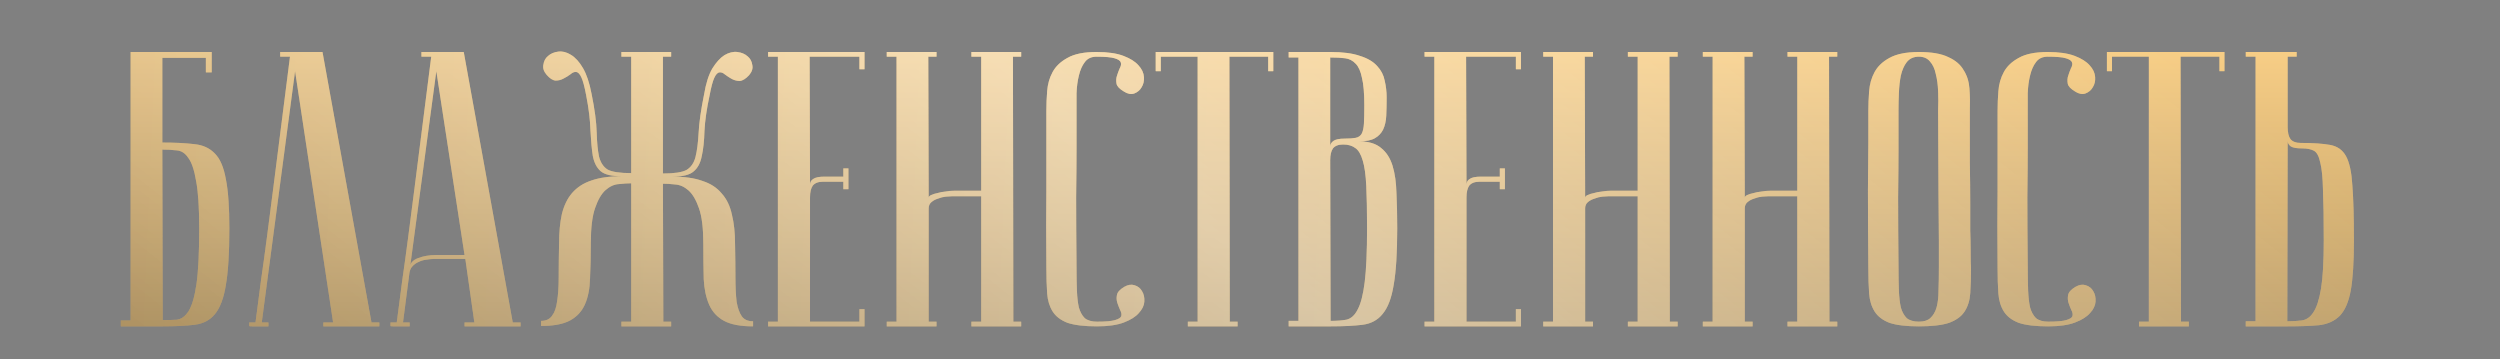 <?xml version="1.0" encoding="UTF-8"?> <svg xmlns="http://www.w3.org/2000/svg" width="383" height="55" viewBox="0 0 383 55" fill="none"><rect x="0" y="0" width="383" height="55" fill="#808080" stroke="none"/> <path d="M24.872 21.837C26.793 21.837 28.415 21.917 29.736 22.077C31.057 22.197 32.118 22.678 32.918 23.518C33.719 24.319 34.279 25.62 34.6 27.422C34.96 29.183 35.14 31.705 35.14 34.988C35.14 38.751 34.96 41.653 34.6 43.695C34.279 45.697 33.719 47.178 32.918 48.139C32.158 49.059 31.117 49.6 29.796 49.76C28.475 49.92 26.853 50 24.932 50H18.506V49.099H20.008V7.965H32.438V11.088H31.537V8.866H24.872V21.837ZM24.932 49.039C25.692 49.039 26.413 49.019 27.093 48.979C27.774 48.899 28.375 48.459 28.895 47.658C29.415 46.817 29.816 45.436 30.096 43.515C30.376 41.593 30.516 38.751 30.516 34.988C30.516 31.785 30.356 29.363 30.036 27.722C29.756 26.04 29.355 24.859 28.835 24.179C28.355 23.458 27.754 23.078 27.034 23.038C26.353 22.958 25.632 22.918 24.872 22.918L24.932 49.039ZM49.408 7.965L56.914 49.4H58.115V50H49.529V49.4H51.03L45.205 10.908L40.101 49.4H41.122V50C41.002 50 40.761 50 40.401 50C40.081 50 39.761 50 39.44 50C39.12 50 38.84 50 38.599 50C38.319 50 38.179 49.98 38.179 49.94V49.4H39.14C39.14 49.359 39.22 48.759 39.38 47.598C39.54 46.397 39.74 44.856 39.981 42.974C40.261 41.053 40.561 38.871 40.881 36.429C41.202 33.987 41.522 31.505 41.842 28.983C42.603 23.018 43.464 16.252 44.424 8.686H42.923V7.965H49.408ZM71.167 39.071L66.844 10.908L62.821 40.933C62.821 40.332 63.221 39.872 64.022 39.551C64.862 39.231 65.763 39.071 66.724 39.071H71.167ZM71.287 39.672H66.484C66.123 39.672 65.723 39.712 65.282 39.792C64.882 39.832 64.482 39.952 64.082 40.152C63.721 40.312 63.401 40.552 63.121 40.873C62.88 41.153 62.74 41.533 62.7 42.013L61.74 49.4H62.76V50C62.64 50 62.4 50 62.04 50C61.72 50 61.399 50 61.079 50C60.759 50 60.479 50 60.238 50C59.958 50 59.818 49.98 59.818 49.94V49.4H60.779C60.779 49.359 60.859 48.759 61.019 47.598C61.179 46.397 61.379 44.856 61.62 42.974C61.9 41.053 62.2 38.871 62.52 36.429C62.84 33.987 63.161 31.505 63.481 28.983C64.242 23.018 65.102 16.252 66.063 8.686H64.562V7.965H71.047L78.553 49.4H79.754V50H71.167V49.4H72.669L71.287 39.672ZM101.622 49.279H102.823V50H95.197V49.279H96.698V28.082C96.178 28.082 95.557 28.122 94.837 28.202C94.116 28.242 93.435 28.542 92.795 29.103C92.154 29.663 91.614 30.584 91.174 31.865C90.733 33.106 90.513 34.928 90.513 37.33C90.513 39.331 90.473 41.113 90.393 42.674C90.353 44.235 90.093 45.556 89.612 46.637C89.132 47.718 88.371 48.539 87.33 49.099C86.29 49.66 84.808 49.94 82.887 49.94V49.159C83.647 49.159 84.208 48.899 84.568 48.379C84.969 47.858 85.229 47.118 85.349 46.157C85.509 45.156 85.589 43.915 85.589 42.434C85.589 40.953 85.609 39.251 85.649 37.33C85.649 35.608 85.789 34.107 86.069 32.826C86.39 31.505 86.91 30.424 87.631 29.583C88.391 28.703 89.372 28.062 90.573 27.662C91.814 27.221 93.355 27.001 95.197 27.001C93.676 27.001 92.615 26.741 92.014 26.221C91.414 25.7 91.013 24.919 90.813 23.879C90.653 22.838 90.533 21.537 90.453 19.975C90.413 18.414 90.193 16.613 89.793 14.571C89.552 13.29 89.312 12.389 89.072 11.869C88.832 11.348 88.572 11.068 88.291 11.028C88.011 10.988 87.711 11.108 87.391 11.388C87.07 11.629 86.71 11.849 86.31 12.049C85.949 12.249 85.549 12.349 85.109 12.349C84.668 12.309 84.208 12.009 83.728 11.448C83.287 10.928 83.127 10.408 83.247 9.887C83.327 9.327 83.567 8.886 83.968 8.566C84.368 8.206 84.888 7.986 85.529 7.905C86.169 7.825 86.81 7.986 87.451 8.386C88.131 8.786 88.752 9.467 89.312 10.428C89.873 11.388 90.313 12.709 90.633 14.391C91.114 16.753 91.374 18.714 91.414 20.276C91.454 21.797 91.574 23.038 91.774 23.999C92.014 24.919 92.455 25.58 93.095 25.98C93.776 26.341 94.977 26.521 96.698 26.521V8.686H95.197V7.965H102.823V8.686H101.562V26.581C103.284 26.581 104.485 26.401 105.165 26.04C105.846 25.64 106.306 24.98 106.546 24.059C106.786 23.098 106.947 21.857 107.027 20.336C107.107 18.774 107.387 16.813 107.867 14.451C108.148 12.769 108.568 11.448 109.128 10.488C109.729 9.527 110.349 8.846 110.99 8.446C111.67 8.046 112.331 7.885 112.971 7.965C113.612 8.046 114.132 8.266 114.533 8.626C114.933 8.946 115.173 9.387 115.253 9.947C115.373 10.468 115.213 10.988 114.773 11.508C114.253 12.069 113.772 12.369 113.332 12.409C112.931 12.409 112.531 12.309 112.131 12.109C111.77 11.909 111.43 11.689 111.11 11.448C110.79 11.168 110.489 11.048 110.209 11.088C109.929 11.128 109.669 11.408 109.429 11.929C109.188 12.449 108.948 13.35 108.708 14.631C108.268 16.673 108.007 18.474 107.927 20.035C107.887 21.597 107.747 22.898 107.507 23.939C107.307 24.98 106.886 25.76 106.246 26.28C105.645 26.801 104.585 27.061 103.063 27.061C104.905 27.061 106.426 27.281 107.627 27.722C108.868 28.122 109.849 28.763 110.57 29.643C111.33 30.484 111.851 31.565 112.131 32.886C112.451 34.167 112.611 35.668 112.611 37.39C112.651 39.311 112.671 41.013 112.671 42.494C112.671 43.975 112.731 45.216 112.851 46.217C113.012 47.178 113.272 47.918 113.632 48.439C113.992 48.959 114.573 49.219 115.373 49.219V50C113.452 50 111.971 49.72 110.93 49.159C109.889 48.599 109.128 47.778 108.648 46.697C108.168 45.616 107.887 44.295 107.807 42.734C107.767 41.173 107.747 39.391 107.747 37.39C107.747 34.988 107.527 33.166 107.087 31.925C106.646 30.644 106.106 29.723 105.465 29.163C104.825 28.602 104.144 28.302 103.424 28.262C102.703 28.182 102.083 28.142 101.562 28.142L101.622 49.279ZM132.442 7.965V10.608H131.661V8.686H124.035L124.095 28.322C124.095 27.922 124.255 27.622 124.576 27.422C124.896 27.181 125.476 27.061 126.317 27.061H129.199V25.8H129.98V28.983H129.199V27.842H126.077C125.356 27.842 124.836 28.042 124.515 28.442C124.235 28.843 124.095 29.443 124.095 30.244V49.279H131.661V47.358H132.442V50H117.67V49.279H119.171V8.686H117.67V7.965H132.442ZM150.321 30.064H145.937C145.697 30.064 145.357 30.084 144.916 30.124C144.516 30.164 144.116 30.264 143.715 30.424C143.315 30.544 142.975 30.724 142.694 30.964C142.414 31.205 142.274 31.525 142.274 31.925V49.279H143.475V50H135.849V49.279H137.35V8.686H135.849V7.965H143.475V8.686H142.214L142.274 30.304C142.274 30.144 142.394 30.004 142.634 29.884C142.875 29.763 143.195 29.663 143.595 29.583C143.996 29.463 144.416 29.383 144.856 29.343C145.297 29.263 145.737 29.223 146.177 29.223H150.321V8.686H148.819V7.965H156.446V8.686H155.185L155.245 49.279H156.446V50H148.819V49.279H150.321V30.064ZM168.049 49.279C169.37 49.279 170.291 49.199 170.811 49.039C171.372 48.879 171.692 48.679 171.772 48.439C171.852 48.158 171.792 47.838 171.592 47.478C171.432 47.118 171.292 46.757 171.171 46.397C171.051 45.997 171.031 45.596 171.111 45.196C171.191 44.756 171.572 44.335 172.252 43.935C172.813 43.615 173.333 43.535 173.814 43.695C174.334 43.855 174.714 44.155 174.955 44.596C175.235 45.036 175.355 45.576 175.315 46.217C175.275 46.817 174.995 47.398 174.474 47.958C173.994 48.519 173.233 48.999 172.192 49.4C171.151 49.8 169.77 50 168.049 50C166.127 50 164.626 49.82 163.545 49.46C162.504 49.059 161.744 48.479 161.263 47.718C160.783 46.958 160.503 46.037 160.423 44.956C160.343 43.835 160.303 42.514 160.303 40.993C160.262 36.189 160.262 32.245 160.303 29.163C160.303 26.08 160.303 23.638 160.303 21.837V16.973C160.303 16.012 160.343 15.011 160.423 13.97C160.503 12.889 160.783 11.909 161.263 11.028C161.744 10.147 162.504 9.427 163.545 8.866C164.586 8.266 166.067 7.965 167.989 7.965C169.71 7.965 171.091 8.166 172.132 8.566C173.173 8.966 173.934 9.447 174.414 10.007C174.935 10.568 175.215 11.168 175.255 11.809C175.295 12.409 175.175 12.93 174.894 13.37C174.654 13.81 174.274 14.131 173.754 14.331C173.273 14.491 172.753 14.391 172.192 14.03C171.512 13.63 171.131 13.23 171.051 12.829C170.971 12.389 170.991 11.989 171.111 11.629C171.231 11.228 171.372 10.848 171.532 10.488C171.732 10.127 171.792 9.827 171.712 9.587C171.632 9.307 171.312 9.086 170.751 8.926C170.231 8.766 169.31 8.686 167.989 8.686C167.188 8.686 166.588 8.966 166.187 9.527C165.787 10.047 165.487 10.728 165.287 11.569C165.086 12.369 164.966 13.27 164.926 14.271C164.926 15.232 164.926 16.132 164.926 16.973V22.738C164.926 24.699 164.906 27.201 164.866 30.244C164.866 33.246 164.886 36.829 164.926 40.993C164.926 42.314 164.946 43.495 164.986 44.535C165.026 45.536 165.126 46.397 165.287 47.118C165.487 47.798 165.787 48.339 166.187 48.739C166.628 49.099 167.248 49.279 168.049 49.279ZM195.068 7.965V10.908H194.287V8.686H188.342L188.402 49.279H189.603V50H181.977V49.279H183.478V8.686H177.834V10.908H177.053V7.965H195.068ZM203.848 49.159C204.769 49.159 205.57 49.099 206.25 48.979C206.971 48.819 207.551 48.299 207.992 47.418C208.472 46.537 208.832 45.136 209.072 43.214C209.313 41.293 209.433 38.551 209.433 34.988C209.433 32.306 209.393 30.144 209.313 28.502C209.233 26.821 209.052 25.52 208.772 24.599C208.492 23.638 208.112 22.998 207.631 22.678C207.151 22.317 206.53 22.137 205.77 22.137C205.049 22.137 204.529 22.337 204.208 22.738C203.928 23.138 203.788 23.738 203.788 24.539L203.848 49.159ZM197.423 7.965H203.788C205.71 7.965 207.231 8.166 208.352 8.566C209.513 8.926 210.393 9.447 210.994 10.127C211.594 10.768 211.975 11.508 212.135 12.349C212.335 13.19 212.435 14.05 212.435 14.931C212.435 15.972 212.415 16.913 212.375 17.753C212.335 18.554 212.175 19.255 211.895 19.855C211.614 20.416 211.194 20.856 210.634 21.176C210.073 21.497 209.273 21.657 208.232 21.657C209.673 21.657 210.794 21.997 211.594 22.678C212.395 23.318 212.976 24.219 213.336 25.38C213.696 26.541 213.896 27.942 213.936 29.583C214.016 31.225 214.056 33.026 214.056 34.988C214.056 38.711 213.876 41.593 213.516 43.635C213.196 45.636 212.635 47.118 211.835 48.078C211.074 49.039 210.033 49.6 208.712 49.76C207.431 49.92 205.81 50 203.848 50H197.423V49.159H198.924V8.806H197.423V7.965ZM203.788 22.437C203.788 22.117 203.948 21.837 204.268 21.597C204.589 21.357 205.169 21.236 206.01 21.236C206.73 21.236 207.291 21.196 207.691 21.116C208.092 21.036 208.392 20.836 208.592 20.516C208.792 20.155 208.912 19.635 208.952 18.954C208.992 18.274 209.012 17.333 209.012 16.132C209.012 14.291 208.892 12.889 208.652 11.929C208.452 10.928 208.132 10.207 207.691 9.767C207.251 9.287 206.71 9.006 206.07 8.926C205.429 8.846 204.669 8.806 203.788 8.806V22.437ZM233.013 7.965V10.608H232.232V8.686H224.606L224.666 28.322C224.666 27.922 224.826 27.622 225.146 27.422C225.467 27.181 226.047 27.061 226.888 27.061H229.77V25.8H230.551V28.983H229.77V27.842H226.648C225.927 27.842 225.407 28.042 225.086 28.442C224.806 28.843 224.666 29.443 224.666 30.244V49.279H232.232V47.358H233.013V50H218.241V49.279H219.742V8.686H218.241V7.965H233.013ZM250.892 30.064H246.508C246.268 30.064 245.927 30.084 245.487 30.124C245.087 30.164 244.686 30.264 244.286 30.424C243.886 30.544 243.546 30.724 243.265 30.964C242.985 31.205 242.845 31.525 242.845 31.925V49.279H244.046V50H236.42V49.279H237.921V8.686H236.42V7.965H244.046V8.686H242.785L242.845 30.304C242.845 30.144 242.965 30.004 243.205 29.884C243.445 29.763 243.766 29.663 244.166 29.583C244.566 29.463 244.987 29.383 245.427 29.343C245.867 29.263 246.308 29.223 246.748 29.223H250.892V8.686H249.39V7.965H257.017V8.686H255.756L255.816 49.279H257.017V50H249.39V49.279H250.892V30.064ZM275.345 30.064H270.962C270.721 30.064 270.381 30.084 269.941 30.124C269.54 30.164 269.14 30.264 268.74 30.424C268.339 30.544 267.999 30.724 267.719 30.964C267.439 31.205 267.299 31.525 267.299 31.925V49.279H268.5V50H260.873V49.279H262.375V8.686H260.873V7.965H268.5V8.686H267.239L267.299 30.304C267.299 30.144 267.419 30.004 267.659 29.884C267.899 29.763 268.219 29.663 268.62 29.583C269.02 29.463 269.44 29.383 269.881 29.343C270.321 29.263 270.761 29.223 271.202 29.223H275.345V8.686H273.844V7.965H281.47V8.686H280.209L280.269 49.279H281.47V50H273.844V49.279H275.345V30.064ZM286.228 40.993C286.188 36.189 286.168 32.245 286.168 29.163C286.208 26.08 286.228 23.638 286.228 21.837V16.973C286.228 16.012 286.268 15.011 286.348 13.97C286.428 12.889 286.708 11.909 287.189 11.028C287.669 10.147 288.43 9.427 289.47 8.866C290.551 8.266 292.053 7.965 293.974 7.965C295.936 7.965 297.437 8.226 298.478 8.746C299.559 9.227 300.339 9.887 300.82 10.728C301.34 11.528 301.64 12.469 301.72 13.55C301.801 14.631 301.821 15.772 301.781 16.973C301.781 20.015 301.781 22.698 301.781 25.02C301.821 27.301 301.841 29.303 301.841 31.024C301.841 32.706 301.841 34.127 301.841 35.288C301.881 36.449 301.901 37.39 301.901 38.11C301.901 39.832 301.921 40.792 301.961 40.993C301.961 42.514 301.921 43.835 301.841 44.956C301.761 46.077 301.46 47.018 300.94 47.778C300.459 48.499 299.679 49.059 298.598 49.46C297.517 49.82 295.976 50 293.974 50C292.053 50 290.551 49.82 289.47 49.46C288.43 49.059 287.669 48.479 287.189 47.718C286.708 46.958 286.428 46.037 286.348 44.956C286.268 43.835 286.228 42.514 286.228 40.993ZM290.852 40.993C290.852 42.314 290.872 43.495 290.912 44.535C290.952 45.536 291.052 46.397 291.212 47.118C291.412 47.798 291.712 48.339 292.113 48.739C292.553 49.099 293.173 49.279 293.974 49.279C294.735 49.279 295.315 49.099 295.716 48.739C296.156 48.339 296.476 47.798 296.676 47.118C296.877 46.397 296.977 45.536 296.977 44.535C297.017 43.495 297.037 42.314 297.037 40.993V36.909C297.037 35.228 297.017 32.826 296.977 29.703C296.977 26.541 296.957 22.297 296.917 16.973C296.957 15.932 296.957 14.931 296.917 13.97C296.877 12.97 296.756 12.089 296.556 11.328C296.396 10.528 296.096 9.887 295.656 9.407C295.255 8.926 294.695 8.686 293.974 8.686C293.173 8.686 292.553 8.966 292.113 9.527C291.712 10.047 291.412 10.728 291.212 11.569C291.052 12.369 290.952 13.27 290.912 14.271C290.872 15.232 290.852 16.132 290.852 16.973V22.738C290.852 24.699 290.832 27.201 290.792 30.244C290.792 33.246 290.812 36.829 290.852 40.993ZM313.774 49.279C315.095 49.279 316.016 49.199 316.536 49.039C317.097 48.879 317.417 48.679 317.497 48.439C317.577 48.158 317.517 47.838 317.317 47.478C317.157 47.118 317.017 46.757 316.897 46.397C316.776 45.997 316.756 45.596 316.836 45.196C316.917 44.756 317.297 44.335 317.977 43.935C318.538 43.615 319.058 43.535 319.539 43.695C320.059 43.855 320.439 44.155 320.68 44.596C320.96 45.036 321.08 45.576 321.04 46.217C321 46.817 320.72 47.398 320.199 47.958C319.719 48.519 318.958 48.999 317.917 49.4C316.876 49.8 315.495 50 313.774 50C311.852 50 310.351 49.82 309.27 49.46C308.229 49.059 307.469 48.479 306.988 47.718C306.508 46.958 306.228 46.037 306.148 44.956C306.068 43.835 306.028 42.514 306.028 40.993C305.988 36.189 305.988 32.245 306.028 29.163C306.028 26.08 306.028 23.638 306.028 21.837V16.973C306.028 16.012 306.068 15.011 306.148 13.97C306.228 12.889 306.508 11.909 306.988 11.028C307.469 10.147 308.229 9.427 309.27 8.866C310.311 8.266 311.792 7.965 313.714 7.965C315.435 7.965 316.816 8.166 317.857 8.566C318.898 8.966 319.659 9.447 320.139 10.007C320.66 10.568 320.94 11.168 320.98 11.809C321.02 12.409 320.9 12.93 320.62 13.37C320.379 13.81 319.999 14.131 319.479 14.331C318.998 14.491 318.478 14.391 317.917 14.03C317.237 13.63 316.856 13.23 316.776 12.829C316.696 12.389 316.716 11.989 316.836 11.629C316.957 11.228 317.097 10.848 317.257 10.488C317.457 10.127 317.517 9.827 317.437 9.587C317.357 9.307 317.037 9.086 316.476 8.926C315.956 8.766 315.035 8.686 313.714 8.686C312.913 8.686 312.313 8.966 311.912 9.527C311.512 10.047 311.212 10.728 311.012 11.569C310.812 12.369 310.691 13.27 310.651 14.271C310.651 15.232 310.651 16.132 310.651 16.973V22.738C310.651 24.699 310.631 27.201 310.591 30.244C310.591 33.246 310.611 36.829 310.651 40.993C310.651 42.314 310.671 43.495 310.711 44.535C310.751 45.536 310.852 46.397 311.012 47.118C311.212 47.798 311.512 48.339 311.912 48.739C312.353 49.099 312.973 49.279 313.774 49.279ZM340.793 7.965V10.908H340.012V8.686H334.067L334.127 49.279H335.328V50H327.702V49.279H329.203V8.686H323.559V10.908H322.778V7.965H340.793ZM350.414 49.219C351.174 49.219 351.895 49.179 352.576 49.099C353.296 49.019 353.897 48.619 354.377 47.898C354.898 47.138 355.298 45.917 355.578 44.235C355.858 42.554 355.998 40.092 355.998 36.849C355.998 33.566 355.958 30.984 355.878 29.103C355.838 27.221 355.698 25.82 355.458 24.899C355.258 23.939 354.938 23.338 354.497 23.098C354.057 22.858 353.456 22.738 352.696 22.738C351.855 22.738 351.275 22.637 350.954 22.437C350.634 22.197 350.474 21.917 350.474 21.597L350.414 49.219ZM344.049 50V49.219H345.55V8.686H344.049V7.965H351.855V8.686H350.474V19.495C350.474 20.296 350.614 20.896 350.894 21.296C351.215 21.697 351.735 21.897 352.456 21.897C354.377 21.897 355.878 21.997 356.959 22.197C358.08 22.397 358.901 22.978 359.421 23.939C359.942 24.899 360.262 26.381 360.382 28.382C360.542 30.384 360.622 33.206 360.622 36.849C360.622 40.132 360.462 42.674 360.142 44.475C359.822 46.237 359.261 47.538 358.46 48.379C357.66 49.179 356.599 49.66 355.278 49.82C353.957 49.94 352.335 50 350.414 50H344.049Z" fill="url(#paint0_linear_2702_20)"></path> <path d="M24.872 21.837C26.793 21.837 28.415 21.917 29.736 22.077C31.057 22.197 32.118 22.678 32.918 23.518C33.719 24.319 34.279 25.62 34.6 27.422C34.96 29.183 35.14 31.705 35.14 34.988C35.14 38.751 34.96 41.653 34.6 43.695C34.279 45.697 33.719 47.178 32.918 48.139C32.158 49.059 31.117 49.6 29.796 49.76C28.475 49.92 26.853 50 24.932 50H18.506V49.099H20.008V7.965H32.438V11.088H31.537V8.866H24.872V21.837ZM24.932 49.039C25.692 49.039 26.413 49.019 27.093 48.979C27.774 48.899 28.375 48.459 28.895 47.658C29.415 46.817 29.816 45.436 30.096 43.515C30.376 41.593 30.516 38.751 30.516 34.988C30.516 31.785 30.356 29.363 30.036 27.722C29.756 26.04 29.355 24.859 28.835 24.179C28.355 23.458 27.754 23.078 27.034 23.038C26.353 22.958 25.632 22.918 24.872 22.918L24.932 49.039ZM49.408 7.965L56.914 49.4H58.115V50H49.529V49.4H51.03L45.205 10.908L40.101 49.4H41.122V50C41.002 50 40.761 50 40.401 50C40.081 50 39.761 50 39.44 50C39.12 50 38.84 50 38.599 50C38.319 50 38.179 49.98 38.179 49.94V49.4H39.14C39.14 49.359 39.22 48.759 39.38 47.598C39.54 46.397 39.74 44.856 39.981 42.974C40.261 41.053 40.561 38.871 40.881 36.429C41.202 33.987 41.522 31.505 41.842 28.983C42.603 23.018 43.464 16.252 44.424 8.686H42.923V7.965H49.408ZM71.167 39.071L66.844 10.908L62.821 40.933C62.821 40.332 63.221 39.872 64.022 39.551C64.862 39.231 65.763 39.071 66.724 39.071H71.167ZM71.287 39.672H66.484C66.123 39.672 65.723 39.712 65.282 39.792C64.882 39.832 64.482 39.952 64.082 40.152C63.721 40.312 63.401 40.552 63.121 40.873C62.88 41.153 62.74 41.533 62.7 42.013L61.74 49.4H62.76V50C62.64 50 62.4 50 62.04 50C61.72 50 61.399 50 61.079 50C60.759 50 60.479 50 60.238 50C59.958 50 59.818 49.98 59.818 49.94V49.4H60.779C60.779 49.359 60.859 48.759 61.019 47.598C61.179 46.397 61.379 44.856 61.62 42.974C61.9 41.053 62.2 38.871 62.52 36.429C62.84 33.987 63.161 31.505 63.481 28.983C64.242 23.018 65.102 16.252 66.063 8.686H64.562V7.965H71.047L78.553 49.4H79.754V50H71.167V49.4H72.669L71.287 39.672ZM101.622 49.279H102.823V50H95.197V49.279H96.698V28.082C96.178 28.082 95.557 28.122 94.837 28.202C94.116 28.242 93.435 28.542 92.795 29.103C92.154 29.663 91.614 30.584 91.174 31.865C90.733 33.106 90.513 34.928 90.513 37.33C90.513 39.331 90.473 41.113 90.393 42.674C90.353 44.235 90.093 45.556 89.612 46.637C89.132 47.718 88.371 48.539 87.33 49.099C86.29 49.66 84.808 49.94 82.887 49.94V49.159C83.647 49.159 84.208 48.899 84.568 48.379C84.969 47.858 85.229 47.118 85.349 46.157C85.509 45.156 85.589 43.915 85.589 42.434C85.589 40.953 85.609 39.251 85.649 37.33C85.649 35.608 85.789 34.107 86.069 32.826C86.39 31.505 86.91 30.424 87.631 29.583C88.391 28.703 89.372 28.062 90.573 27.662C91.814 27.221 93.355 27.001 95.197 27.001C93.676 27.001 92.615 26.741 92.014 26.221C91.414 25.7 91.013 24.919 90.813 23.879C90.653 22.838 90.533 21.537 90.453 19.975C90.413 18.414 90.193 16.613 89.793 14.571C89.552 13.29 89.312 12.389 89.072 11.869C88.832 11.348 88.572 11.068 88.291 11.028C88.011 10.988 87.711 11.108 87.391 11.388C87.07 11.629 86.71 11.849 86.31 12.049C85.949 12.249 85.549 12.349 85.109 12.349C84.668 12.309 84.208 12.009 83.728 11.448C83.287 10.928 83.127 10.408 83.247 9.887C83.327 9.327 83.567 8.886 83.968 8.566C84.368 8.206 84.888 7.986 85.529 7.905C86.169 7.825 86.81 7.986 87.451 8.386C88.131 8.786 88.752 9.467 89.312 10.428C89.873 11.388 90.313 12.709 90.633 14.391C91.114 16.753 91.374 18.714 91.414 20.276C91.454 21.797 91.574 23.038 91.774 23.999C92.014 24.919 92.455 25.58 93.095 25.98C93.776 26.341 94.977 26.521 96.698 26.521V8.686H95.197V7.965H102.823V8.686H101.562V26.581C103.284 26.581 104.485 26.401 105.165 26.04C105.846 25.64 106.306 24.98 106.546 24.059C106.786 23.098 106.947 21.857 107.027 20.336C107.107 18.774 107.387 16.813 107.867 14.451C108.148 12.769 108.568 11.448 109.128 10.488C109.729 9.527 110.349 8.846 110.99 8.446C111.67 8.046 112.331 7.885 112.971 7.965C113.612 8.046 114.132 8.266 114.533 8.626C114.933 8.946 115.173 9.387 115.253 9.947C115.373 10.468 115.213 10.988 114.773 11.508C114.253 12.069 113.772 12.369 113.332 12.409C112.931 12.409 112.531 12.309 112.131 12.109C111.77 11.909 111.43 11.689 111.11 11.448C110.79 11.168 110.489 11.048 110.209 11.088C109.929 11.128 109.669 11.408 109.429 11.929C109.188 12.449 108.948 13.35 108.708 14.631C108.268 16.673 108.007 18.474 107.927 20.035C107.887 21.597 107.747 22.898 107.507 23.939C107.307 24.98 106.886 25.76 106.246 26.28C105.645 26.801 104.585 27.061 103.063 27.061C104.905 27.061 106.426 27.281 107.627 27.722C108.868 28.122 109.849 28.763 110.57 29.643C111.33 30.484 111.851 31.565 112.131 32.886C112.451 34.167 112.611 35.668 112.611 37.39C112.651 39.311 112.671 41.013 112.671 42.494C112.671 43.975 112.731 45.216 112.851 46.217C113.012 47.178 113.272 47.918 113.632 48.439C113.992 48.959 114.573 49.219 115.373 49.219V50C113.452 50 111.971 49.72 110.93 49.159C109.889 48.599 109.128 47.778 108.648 46.697C108.168 45.616 107.887 44.295 107.807 42.734C107.767 41.173 107.747 39.391 107.747 37.39C107.747 34.988 107.527 33.166 107.087 31.925C106.646 30.644 106.106 29.723 105.465 29.163C104.825 28.602 104.144 28.302 103.424 28.262C102.703 28.182 102.083 28.142 101.562 28.142L101.622 49.279ZM132.442 7.965V10.608H131.661V8.686H124.035L124.095 28.322C124.095 27.922 124.255 27.622 124.576 27.422C124.896 27.181 125.476 27.061 126.317 27.061H129.199V25.8H129.98V28.983H129.199V27.842H126.077C125.356 27.842 124.836 28.042 124.515 28.442C124.235 28.843 124.095 29.443 124.095 30.244V49.279H131.661V47.358H132.442V50H117.67V49.279H119.171V8.686H117.67V7.965H132.442ZM150.321 30.064H145.937C145.697 30.064 145.357 30.084 144.916 30.124C144.516 30.164 144.116 30.264 143.715 30.424C143.315 30.544 142.975 30.724 142.694 30.964C142.414 31.205 142.274 31.525 142.274 31.925V49.279H143.475V50H135.849V49.279H137.35V8.686H135.849V7.965H143.475V8.686H142.214L142.274 30.304C142.274 30.144 142.394 30.004 142.634 29.884C142.875 29.763 143.195 29.663 143.595 29.583C143.996 29.463 144.416 29.383 144.856 29.343C145.297 29.263 145.737 29.223 146.177 29.223H150.321V8.686H148.819V7.965H156.446V8.686H155.185L155.245 49.279H156.446V50H148.819V49.279H150.321V30.064ZM168.049 49.279C169.37 49.279 170.291 49.199 170.811 49.039C171.372 48.879 171.692 48.679 171.772 48.439C171.852 48.158 171.792 47.838 171.592 47.478C171.432 47.118 171.292 46.757 171.171 46.397C171.051 45.997 171.031 45.596 171.111 45.196C171.191 44.756 171.572 44.335 172.252 43.935C172.813 43.615 173.333 43.535 173.814 43.695C174.334 43.855 174.714 44.155 174.955 44.596C175.235 45.036 175.355 45.576 175.315 46.217C175.275 46.817 174.995 47.398 174.474 47.958C173.994 48.519 173.233 48.999 172.192 49.4C171.151 49.8 169.77 50 168.049 50C166.127 50 164.626 49.82 163.545 49.46C162.504 49.059 161.744 48.479 161.263 47.718C160.783 46.958 160.503 46.037 160.423 44.956C160.343 43.835 160.303 42.514 160.303 40.993C160.262 36.189 160.262 32.245 160.303 29.163C160.303 26.08 160.303 23.638 160.303 21.837V16.973C160.303 16.012 160.343 15.011 160.423 13.97C160.503 12.889 160.783 11.909 161.263 11.028C161.744 10.147 162.504 9.427 163.545 8.866C164.586 8.266 166.067 7.965 167.989 7.965C169.71 7.965 171.091 8.166 172.132 8.566C173.173 8.966 173.934 9.447 174.414 10.007C174.935 10.568 175.215 11.168 175.255 11.809C175.295 12.409 175.175 12.93 174.894 13.37C174.654 13.81 174.274 14.131 173.754 14.331C173.273 14.491 172.753 14.391 172.192 14.03C171.512 13.63 171.131 13.23 171.051 12.829C170.971 12.389 170.991 11.989 171.111 11.629C171.231 11.228 171.372 10.848 171.532 10.488C171.732 10.127 171.792 9.827 171.712 9.587C171.632 9.307 171.312 9.086 170.751 8.926C170.231 8.766 169.31 8.686 167.989 8.686C167.188 8.686 166.588 8.966 166.187 9.527C165.787 10.047 165.487 10.728 165.287 11.569C165.086 12.369 164.966 13.27 164.926 14.271C164.926 15.232 164.926 16.132 164.926 16.973V22.738C164.926 24.699 164.906 27.201 164.866 30.244C164.866 33.246 164.886 36.829 164.926 40.993C164.926 42.314 164.946 43.495 164.986 44.535C165.026 45.536 165.126 46.397 165.287 47.118C165.487 47.798 165.787 48.339 166.187 48.739C166.628 49.099 167.248 49.279 168.049 49.279ZM195.068 7.965V10.908H194.287V8.686H188.342L188.402 49.279H189.603V50H181.977V49.279H183.478V8.686H177.834V10.908H177.053V7.965H195.068ZM203.848 49.159C204.769 49.159 205.57 49.099 206.25 48.979C206.971 48.819 207.551 48.299 207.992 47.418C208.472 46.537 208.832 45.136 209.072 43.214C209.313 41.293 209.433 38.551 209.433 34.988C209.433 32.306 209.393 30.144 209.313 28.502C209.233 26.821 209.052 25.52 208.772 24.599C208.492 23.638 208.112 22.998 207.631 22.678C207.151 22.317 206.53 22.137 205.77 22.137C205.049 22.137 204.529 22.337 204.208 22.738C203.928 23.138 203.788 23.738 203.788 24.539L203.848 49.159ZM197.423 7.965H203.788C205.71 7.965 207.231 8.166 208.352 8.566C209.513 8.926 210.393 9.447 210.994 10.127C211.594 10.768 211.975 11.508 212.135 12.349C212.335 13.19 212.435 14.05 212.435 14.931C212.435 15.972 212.415 16.913 212.375 17.753C212.335 18.554 212.175 19.255 211.895 19.855C211.614 20.416 211.194 20.856 210.634 21.176C210.073 21.497 209.273 21.657 208.232 21.657C209.673 21.657 210.794 21.997 211.594 22.678C212.395 23.318 212.976 24.219 213.336 25.38C213.696 26.541 213.896 27.942 213.936 29.583C214.016 31.225 214.056 33.026 214.056 34.988C214.056 38.711 213.876 41.593 213.516 43.635C213.196 45.636 212.635 47.118 211.835 48.078C211.074 49.039 210.033 49.6 208.712 49.76C207.431 49.92 205.81 50 203.848 50H197.423V49.159H198.924V8.806H197.423V7.965ZM203.788 22.437C203.788 22.117 203.948 21.837 204.268 21.597C204.589 21.357 205.169 21.236 206.01 21.236C206.73 21.236 207.291 21.196 207.691 21.116C208.092 21.036 208.392 20.836 208.592 20.516C208.792 20.155 208.912 19.635 208.952 18.954C208.992 18.274 209.012 17.333 209.012 16.132C209.012 14.291 208.892 12.889 208.652 11.929C208.452 10.928 208.132 10.207 207.691 9.767C207.251 9.287 206.71 9.006 206.07 8.926C205.429 8.846 204.669 8.806 203.788 8.806V22.437ZM233.013 7.965V10.608H232.232V8.686H224.606L224.666 28.322C224.666 27.922 224.826 27.622 225.146 27.422C225.467 27.181 226.047 27.061 226.888 27.061H229.77V25.8H230.551V28.983H229.77V27.842H226.648C225.927 27.842 225.407 28.042 225.086 28.442C224.806 28.843 224.666 29.443 224.666 30.244V49.279H232.232V47.358H233.013V50H218.241V49.279H219.742V8.686H218.241V7.965H233.013ZM250.892 30.064H246.508C246.268 30.064 245.927 30.084 245.487 30.124C245.087 30.164 244.686 30.264 244.286 30.424C243.886 30.544 243.546 30.724 243.265 30.964C242.985 31.205 242.845 31.525 242.845 31.925V49.279H244.046V50H236.42V49.279H237.921V8.686H236.42V7.965H244.046V8.686H242.785L242.845 30.304C242.845 30.144 242.965 30.004 243.205 29.884C243.445 29.763 243.766 29.663 244.166 29.583C244.566 29.463 244.987 29.383 245.427 29.343C245.867 29.263 246.308 29.223 246.748 29.223H250.892V8.686H249.39V7.965H257.017V8.686H255.756L255.816 49.279H257.017V50H249.39V49.279H250.892V30.064ZM275.345 30.064H270.962C270.721 30.064 270.381 30.084 269.941 30.124C269.54 30.164 269.14 30.264 268.74 30.424C268.339 30.544 267.999 30.724 267.719 30.964C267.439 31.205 267.299 31.525 267.299 31.925V49.279H268.5V50H260.873V49.279H262.375V8.686H260.873V7.965H268.5V8.686H267.239L267.299 30.304C267.299 30.144 267.419 30.004 267.659 29.884C267.899 29.763 268.219 29.663 268.62 29.583C269.02 29.463 269.44 29.383 269.881 29.343C270.321 29.263 270.761 29.223 271.202 29.223H275.345V8.686H273.844V7.965H281.47V8.686H280.209L280.269 49.279H281.47V50H273.844V49.279H275.345V30.064ZM286.228 40.993C286.188 36.189 286.168 32.245 286.168 29.163C286.208 26.08 286.228 23.638 286.228 21.837V16.973C286.228 16.012 286.268 15.011 286.348 13.97C286.428 12.889 286.708 11.909 287.189 11.028C287.669 10.147 288.43 9.427 289.47 8.866C290.551 8.266 292.053 7.965 293.974 7.965C295.936 7.965 297.437 8.226 298.478 8.746C299.559 9.227 300.339 9.887 300.82 10.728C301.34 11.528 301.64 12.469 301.72 13.55C301.801 14.631 301.821 15.772 301.781 16.973C301.781 20.015 301.781 22.698 301.781 25.02C301.821 27.301 301.841 29.303 301.841 31.024C301.841 32.706 301.841 34.127 301.841 35.288C301.881 36.449 301.901 37.39 301.901 38.11C301.901 39.832 301.921 40.792 301.961 40.993C301.961 42.514 301.921 43.835 301.841 44.956C301.761 46.077 301.46 47.018 300.94 47.778C300.459 48.499 299.679 49.059 298.598 49.46C297.517 49.82 295.976 50 293.974 50C292.053 50 290.551 49.82 289.47 49.46C288.43 49.059 287.669 48.479 287.189 47.718C286.708 46.958 286.428 46.037 286.348 44.956C286.268 43.835 286.228 42.514 286.228 40.993ZM290.852 40.993C290.852 42.314 290.872 43.495 290.912 44.535C290.952 45.536 291.052 46.397 291.212 47.118C291.412 47.798 291.712 48.339 292.113 48.739C292.553 49.099 293.173 49.279 293.974 49.279C294.735 49.279 295.315 49.099 295.716 48.739C296.156 48.339 296.476 47.798 296.676 47.118C296.877 46.397 296.977 45.536 296.977 44.535C297.017 43.495 297.037 42.314 297.037 40.993V36.909C297.037 35.228 297.017 32.826 296.977 29.703C296.977 26.541 296.957 22.297 296.917 16.973C296.957 15.932 296.957 14.931 296.917 13.97C296.877 12.97 296.756 12.089 296.556 11.328C296.396 10.528 296.096 9.887 295.656 9.407C295.255 8.926 294.695 8.686 293.974 8.686C293.173 8.686 292.553 8.966 292.113 9.527C291.712 10.047 291.412 10.728 291.212 11.569C291.052 12.369 290.952 13.27 290.912 14.271C290.872 15.232 290.852 16.132 290.852 16.973V22.738C290.852 24.699 290.832 27.201 290.792 30.244C290.792 33.246 290.812 36.829 290.852 40.993ZM313.774 49.279C315.095 49.279 316.016 49.199 316.536 49.039C317.097 48.879 317.417 48.679 317.497 48.439C317.577 48.158 317.517 47.838 317.317 47.478C317.157 47.118 317.017 46.757 316.897 46.397C316.776 45.997 316.756 45.596 316.836 45.196C316.917 44.756 317.297 44.335 317.977 43.935C318.538 43.615 319.058 43.535 319.539 43.695C320.059 43.855 320.439 44.155 320.68 44.596C320.96 45.036 321.08 45.576 321.04 46.217C321 46.817 320.72 47.398 320.199 47.958C319.719 48.519 318.958 48.999 317.917 49.4C316.876 49.8 315.495 50 313.774 50C311.852 50 310.351 49.82 309.27 49.46C308.229 49.059 307.469 48.479 306.988 47.718C306.508 46.958 306.228 46.037 306.148 44.956C306.068 43.835 306.028 42.514 306.028 40.993C305.988 36.189 305.988 32.245 306.028 29.163C306.028 26.08 306.028 23.638 306.028 21.837V16.973C306.028 16.012 306.068 15.011 306.148 13.97C306.228 12.889 306.508 11.909 306.988 11.028C307.469 10.147 308.229 9.427 309.27 8.866C310.311 8.266 311.792 7.965 313.714 7.965C315.435 7.965 316.816 8.166 317.857 8.566C318.898 8.966 319.659 9.447 320.139 10.007C320.66 10.568 320.94 11.168 320.98 11.809C321.02 12.409 320.9 12.93 320.62 13.37C320.379 13.81 319.999 14.131 319.479 14.331C318.998 14.491 318.478 14.391 317.917 14.03C317.237 13.63 316.856 13.23 316.776 12.829C316.696 12.389 316.716 11.989 316.836 11.629C316.957 11.228 317.097 10.848 317.257 10.488C317.457 10.127 317.517 9.827 317.437 9.587C317.357 9.307 317.037 9.086 316.476 8.926C315.956 8.766 315.035 8.686 313.714 8.686C312.913 8.686 312.313 8.966 311.912 9.527C311.512 10.047 311.212 10.728 311.012 11.569C310.812 12.369 310.691 13.27 310.651 14.271C310.651 15.232 310.651 16.132 310.651 16.973V22.738C310.651 24.699 310.631 27.201 310.591 30.244C310.591 33.246 310.611 36.829 310.651 40.993C310.651 42.314 310.671 43.495 310.711 44.535C310.751 45.536 310.852 46.397 311.012 47.118C311.212 47.798 311.512 48.339 311.912 48.739C312.353 49.099 312.973 49.279 313.774 49.279ZM340.793 7.965V10.908H340.012V8.686H334.067L334.127 49.279H335.328V50H327.702V49.279H329.203V8.686H323.559V10.908H322.778V7.965H340.793ZM350.414 49.219C351.174 49.219 351.895 49.179 352.576 49.099C353.296 49.019 353.897 48.619 354.377 47.898C354.898 47.138 355.298 45.917 355.578 44.235C355.858 42.554 355.998 40.092 355.998 36.849C355.998 33.566 355.958 30.984 355.878 29.103C355.838 27.221 355.698 25.82 355.458 24.899C355.258 23.939 354.938 23.338 354.497 23.098C354.057 22.858 353.456 22.738 352.696 22.738C351.855 22.738 351.275 22.637 350.954 22.437C350.634 22.197 350.474 21.917 350.474 21.597L350.414 49.219ZM344.049 50V49.219H345.55V8.686H344.049V7.965H351.855V8.686H350.474V19.495C350.474 20.296 350.614 20.896 350.894 21.296C351.215 21.697 351.735 21.897 352.456 21.897C354.377 21.897 355.878 21.997 356.959 22.197C358.08 22.397 358.901 22.978 359.421 23.939C359.942 24.899 360.262 26.381 360.382 28.382C360.542 30.384 360.622 33.206 360.622 36.849C360.622 40.132 360.462 42.674 360.142 44.475C359.822 46.237 359.261 47.538 358.46 48.379C357.66 49.179 356.599 49.66 355.278 49.82C353.957 49.94 352.335 50 350.414 50H344.049Z" fill="url(#paint1_linear_2702_20)" fill-opacity="0.3"></path> <path d="M24.872 21.837C26.793 21.837 28.415 21.917 29.736 22.077C31.057 22.197 32.118 22.678 32.918 23.518C33.719 24.319 34.279 25.62 34.6 27.422C34.96 29.183 35.14 31.705 35.14 34.988C35.14 38.751 34.96 41.653 34.6 43.695C34.279 45.697 33.719 47.178 32.918 48.139C32.158 49.059 31.117 49.6 29.796 49.76C28.475 49.92 26.853 50 24.932 50H18.506V49.099H20.008V7.965H32.438V11.088H31.537V8.866H24.872V21.837ZM24.932 49.039C25.692 49.039 26.413 49.019 27.093 48.979C27.774 48.899 28.375 48.459 28.895 47.658C29.415 46.817 29.816 45.436 30.096 43.515C30.376 41.593 30.516 38.751 30.516 34.988C30.516 31.785 30.356 29.363 30.036 27.722C29.756 26.04 29.355 24.859 28.835 24.179C28.355 23.458 27.754 23.078 27.034 23.038C26.353 22.958 25.632 22.918 24.872 22.918L24.932 49.039ZM49.408 7.965L56.914 49.4H58.115V50H49.529V49.4H51.03L45.205 10.908L40.101 49.4H41.122V50C41.002 50 40.761 50 40.401 50C40.081 50 39.761 50 39.44 50C39.12 50 38.84 50 38.599 50C38.319 50 38.179 49.98 38.179 49.94V49.4H39.14C39.14 49.359 39.22 48.759 39.38 47.598C39.54 46.397 39.74 44.856 39.981 42.974C40.261 41.053 40.561 38.871 40.881 36.429C41.202 33.987 41.522 31.505 41.842 28.983C42.603 23.018 43.464 16.252 44.424 8.686H42.923V7.965H49.408ZM71.167 39.071L66.844 10.908L62.821 40.933C62.821 40.332 63.221 39.872 64.022 39.551C64.862 39.231 65.763 39.071 66.724 39.071H71.167ZM71.287 39.672H66.484C66.123 39.672 65.723 39.712 65.282 39.792C64.882 39.832 64.482 39.952 64.082 40.152C63.721 40.312 63.401 40.552 63.121 40.873C62.88 41.153 62.74 41.533 62.7 42.013L61.74 49.4H62.76V50C62.64 50 62.4 50 62.04 50C61.72 50 61.399 50 61.079 50C60.759 50 60.479 50 60.238 50C59.958 50 59.818 49.98 59.818 49.94V49.4H60.779C60.779 49.359 60.859 48.759 61.019 47.598C61.179 46.397 61.379 44.856 61.62 42.974C61.9 41.053 62.2 38.871 62.52 36.429C62.84 33.987 63.161 31.505 63.481 28.983C64.242 23.018 65.102 16.252 66.063 8.686H64.562V7.965H71.047L78.553 49.4H79.754V50H71.167V49.4H72.669L71.287 39.672ZM101.622 49.279H102.823V50H95.197V49.279H96.698V28.082C96.178 28.082 95.557 28.122 94.837 28.202C94.116 28.242 93.435 28.542 92.795 29.103C92.154 29.663 91.614 30.584 91.174 31.865C90.733 33.106 90.513 34.928 90.513 37.33C90.513 39.331 90.473 41.113 90.393 42.674C90.353 44.235 90.093 45.556 89.612 46.637C89.132 47.718 88.371 48.539 87.33 49.099C86.29 49.66 84.808 49.94 82.887 49.94V49.159C83.647 49.159 84.208 48.899 84.568 48.379C84.969 47.858 85.229 47.118 85.349 46.157C85.509 45.156 85.589 43.915 85.589 42.434C85.589 40.953 85.609 39.251 85.649 37.33C85.649 35.608 85.789 34.107 86.069 32.826C86.39 31.505 86.91 30.424 87.631 29.583C88.391 28.703 89.372 28.062 90.573 27.662C91.814 27.221 93.355 27.001 95.197 27.001C93.676 27.001 92.615 26.741 92.014 26.221C91.414 25.7 91.013 24.919 90.813 23.879C90.653 22.838 90.533 21.537 90.453 19.975C90.413 18.414 90.193 16.613 89.793 14.571C89.552 13.29 89.312 12.389 89.072 11.869C88.832 11.348 88.572 11.068 88.291 11.028C88.011 10.988 87.711 11.108 87.391 11.388C87.07 11.629 86.71 11.849 86.31 12.049C85.949 12.249 85.549 12.349 85.109 12.349C84.668 12.309 84.208 12.009 83.728 11.448C83.287 10.928 83.127 10.408 83.247 9.887C83.327 9.327 83.567 8.886 83.968 8.566C84.368 8.206 84.888 7.986 85.529 7.905C86.169 7.825 86.81 7.986 87.451 8.386C88.131 8.786 88.752 9.467 89.312 10.428C89.873 11.388 90.313 12.709 90.633 14.391C91.114 16.753 91.374 18.714 91.414 20.276C91.454 21.797 91.574 23.038 91.774 23.999C92.014 24.919 92.455 25.58 93.095 25.98C93.776 26.341 94.977 26.521 96.698 26.521V8.686H95.197V7.965H102.823V8.686H101.562V26.581C103.284 26.581 104.485 26.401 105.165 26.04C105.846 25.64 106.306 24.98 106.546 24.059C106.786 23.098 106.947 21.857 107.027 20.336C107.107 18.774 107.387 16.813 107.867 14.451C108.148 12.769 108.568 11.448 109.128 10.488C109.729 9.527 110.349 8.846 110.99 8.446C111.67 8.046 112.331 7.885 112.971 7.965C113.612 8.046 114.132 8.266 114.533 8.626C114.933 8.946 115.173 9.387 115.253 9.947C115.373 10.468 115.213 10.988 114.773 11.508C114.253 12.069 113.772 12.369 113.332 12.409C112.931 12.409 112.531 12.309 112.131 12.109C111.77 11.909 111.43 11.689 111.11 11.448C110.79 11.168 110.489 11.048 110.209 11.088C109.929 11.128 109.669 11.408 109.429 11.929C109.188 12.449 108.948 13.35 108.708 14.631C108.268 16.673 108.007 18.474 107.927 20.035C107.887 21.597 107.747 22.898 107.507 23.939C107.307 24.98 106.886 25.76 106.246 26.28C105.645 26.801 104.585 27.061 103.063 27.061C104.905 27.061 106.426 27.281 107.627 27.722C108.868 28.122 109.849 28.763 110.57 29.643C111.33 30.484 111.851 31.565 112.131 32.886C112.451 34.167 112.611 35.668 112.611 37.39C112.651 39.311 112.671 41.013 112.671 42.494C112.671 43.975 112.731 45.216 112.851 46.217C113.012 47.178 113.272 47.918 113.632 48.439C113.992 48.959 114.573 49.219 115.373 49.219V50C113.452 50 111.971 49.72 110.93 49.159C109.889 48.599 109.128 47.778 108.648 46.697C108.168 45.616 107.887 44.295 107.807 42.734C107.767 41.173 107.747 39.391 107.747 37.39C107.747 34.988 107.527 33.166 107.087 31.925C106.646 30.644 106.106 29.723 105.465 29.163C104.825 28.602 104.144 28.302 103.424 28.262C102.703 28.182 102.083 28.142 101.562 28.142L101.622 49.279ZM132.442 7.965V10.608H131.661V8.686H124.035L124.095 28.322C124.095 27.922 124.255 27.622 124.576 27.422C124.896 27.181 125.476 27.061 126.317 27.061H129.199V25.8H129.98V28.983H129.199V27.842H126.077C125.356 27.842 124.836 28.042 124.515 28.442C124.235 28.843 124.095 29.443 124.095 30.244V49.279H131.661V47.358H132.442V50H117.67V49.279H119.171V8.686H117.67V7.965H132.442ZM150.321 30.064H145.937C145.697 30.064 145.357 30.084 144.916 30.124C144.516 30.164 144.116 30.264 143.715 30.424C143.315 30.544 142.975 30.724 142.694 30.964C142.414 31.205 142.274 31.525 142.274 31.925V49.279H143.475V50H135.849V49.279H137.35V8.686H135.849V7.965H143.475V8.686H142.214L142.274 30.304C142.274 30.144 142.394 30.004 142.634 29.884C142.875 29.763 143.195 29.663 143.595 29.583C143.996 29.463 144.416 29.383 144.856 29.343C145.297 29.263 145.737 29.223 146.177 29.223H150.321V8.686H148.819V7.965H156.446V8.686H155.185L155.245 49.279H156.446V50H148.819V49.279H150.321V30.064ZM168.049 49.279C169.37 49.279 170.291 49.199 170.811 49.039C171.372 48.879 171.692 48.679 171.772 48.439C171.852 48.158 171.792 47.838 171.592 47.478C171.432 47.118 171.292 46.757 171.171 46.397C171.051 45.997 171.031 45.596 171.111 45.196C171.191 44.756 171.572 44.335 172.252 43.935C172.813 43.615 173.333 43.535 173.814 43.695C174.334 43.855 174.714 44.155 174.955 44.596C175.235 45.036 175.355 45.576 175.315 46.217C175.275 46.817 174.995 47.398 174.474 47.958C173.994 48.519 173.233 48.999 172.192 49.4C171.151 49.8 169.77 50 168.049 50C166.127 50 164.626 49.82 163.545 49.46C162.504 49.059 161.744 48.479 161.263 47.718C160.783 46.958 160.503 46.037 160.423 44.956C160.343 43.835 160.303 42.514 160.303 40.993C160.262 36.189 160.262 32.245 160.303 29.163C160.303 26.08 160.303 23.638 160.303 21.837V16.973C160.303 16.012 160.343 15.011 160.423 13.97C160.503 12.889 160.783 11.909 161.263 11.028C161.744 10.147 162.504 9.427 163.545 8.866C164.586 8.266 166.067 7.965 167.989 7.965C169.71 7.965 171.091 8.166 172.132 8.566C173.173 8.966 173.934 9.447 174.414 10.007C174.935 10.568 175.215 11.168 175.255 11.809C175.295 12.409 175.175 12.93 174.894 13.37C174.654 13.81 174.274 14.131 173.754 14.331C173.273 14.491 172.753 14.391 172.192 14.03C171.512 13.63 171.131 13.23 171.051 12.829C170.971 12.389 170.991 11.989 171.111 11.629C171.231 11.228 171.372 10.848 171.532 10.488C171.732 10.127 171.792 9.827 171.712 9.587C171.632 9.307 171.312 9.086 170.751 8.926C170.231 8.766 169.31 8.686 167.989 8.686C167.188 8.686 166.588 8.966 166.187 9.527C165.787 10.047 165.487 10.728 165.287 11.569C165.086 12.369 164.966 13.27 164.926 14.271C164.926 15.232 164.926 16.132 164.926 16.973V22.738C164.926 24.699 164.906 27.201 164.866 30.244C164.866 33.246 164.886 36.829 164.926 40.993C164.926 42.314 164.946 43.495 164.986 44.535C165.026 45.536 165.126 46.397 165.287 47.118C165.487 47.798 165.787 48.339 166.187 48.739C166.628 49.099 167.248 49.279 168.049 49.279ZM195.068 7.965V10.908H194.287V8.686H188.342L188.402 49.279H189.603V50H181.977V49.279H183.478V8.686H177.834V10.908H177.053V7.965H195.068ZM203.848 49.159C204.769 49.159 205.57 49.099 206.25 48.979C206.971 48.819 207.551 48.299 207.992 47.418C208.472 46.537 208.832 45.136 209.072 43.214C209.313 41.293 209.433 38.551 209.433 34.988C209.433 32.306 209.393 30.144 209.313 28.502C209.233 26.821 209.052 25.52 208.772 24.599C208.492 23.638 208.112 22.998 207.631 22.678C207.151 22.317 206.53 22.137 205.77 22.137C205.049 22.137 204.529 22.337 204.208 22.738C203.928 23.138 203.788 23.738 203.788 24.539L203.848 49.159ZM197.423 7.965H203.788C205.71 7.965 207.231 8.166 208.352 8.566C209.513 8.926 210.393 9.447 210.994 10.127C211.594 10.768 211.975 11.508 212.135 12.349C212.335 13.19 212.435 14.05 212.435 14.931C212.435 15.972 212.415 16.913 212.375 17.753C212.335 18.554 212.175 19.255 211.895 19.855C211.614 20.416 211.194 20.856 210.634 21.176C210.073 21.497 209.273 21.657 208.232 21.657C209.673 21.657 210.794 21.997 211.594 22.678C212.395 23.318 212.976 24.219 213.336 25.38C213.696 26.541 213.896 27.942 213.936 29.583C214.016 31.225 214.056 33.026 214.056 34.988C214.056 38.711 213.876 41.593 213.516 43.635C213.196 45.636 212.635 47.118 211.835 48.078C211.074 49.039 210.033 49.6 208.712 49.76C207.431 49.92 205.81 50 203.848 50H197.423V49.159H198.924V8.806H197.423V7.965ZM203.788 22.437C203.788 22.117 203.948 21.837 204.268 21.597C204.589 21.357 205.169 21.236 206.01 21.236C206.73 21.236 207.291 21.196 207.691 21.116C208.092 21.036 208.392 20.836 208.592 20.516C208.792 20.155 208.912 19.635 208.952 18.954C208.992 18.274 209.012 17.333 209.012 16.132C209.012 14.291 208.892 12.889 208.652 11.929C208.452 10.928 208.132 10.207 207.691 9.767C207.251 9.287 206.71 9.006 206.07 8.926C205.429 8.846 204.669 8.806 203.788 8.806V22.437ZM233.013 7.965V10.608H232.232V8.686H224.606L224.666 28.322C224.666 27.922 224.826 27.622 225.146 27.422C225.467 27.181 226.047 27.061 226.888 27.061H229.77V25.8H230.551V28.983H229.77V27.842H226.648C225.927 27.842 225.407 28.042 225.086 28.442C224.806 28.843 224.666 29.443 224.666 30.244V49.279H232.232V47.358H233.013V50H218.241V49.279H219.742V8.686H218.241V7.965H233.013ZM250.892 30.064H246.508C246.268 30.064 245.927 30.084 245.487 30.124C245.087 30.164 244.686 30.264 244.286 30.424C243.886 30.544 243.546 30.724 243.265 30.964C242.985 31.205 242.845 31.525 242.845 31.925V49.279H244.046V50H236.42V49.279H237.921V8.686H236.42V7.965H244.046V8.686H242.785L242.845 30.304C242.845 30.144 242.965 30.004 243.205 29.884C243.445 29.763 243.766 29.663 244.166 29.583C244.566 29.463 244.987 29.383 245.427 29.343C245.867 29.263 246.308 29.223 246.748 29.223H250.892V8.686H249.39V7.965H257.017V8.686H255.756L255.816 49.279H257.017V50H249.39V49.279H250.892V30.064ZM275.345 30.064H270.962C270.721 30.064 270.381 30.084 269.941 30.124C269.54 30.164 269.14 30.264 268.74 30.424C268.339 30.544 267.999 30.724 267.719 30.964C267.439 31.205 267.299 31.525 267.299 31.925V49.279H268.5V50H260.873V49.279H262.375V8.686H260.873V7.965H268.5V8.686H267.239L267.299 30.304C267.299 30.144 267.419 30.004 267.659 29.884C267.899 29.763 268.219 29.663 268.62 29.583C269.02 29.463 269.44 29.383 269.881 29.343C270.321 29.263 270.761 29.223 271.202 29.223H275.345V8.686H273.844V7.965H281.47V8.686H280.209L280.269 49.279H281.47V50H273.844V49.279H275.345V30.064ZM286.228 40.993C286.188 36.189 286.168 32.245 286.168 29.163C286.208 26.08 286.228 23.638 286.228 21.837V16.973C286.228 16.012 286.268 15.011 286.348 13.97C286.428 12.889 286.708 11.909 287.189 11.028C287.669 10.147 288.43 9.427 289.47 8.866C290.551 8.266 292.053 7.965 293.974 7.965C295.936 7.965 297.437 8.226 298.478 8.746C299.559 9.227 300.339 9.887 300.82 10.728C301.34 11.528 301.64 12.469 301.72 13.55C301.801 14.631 301.821 15.772 301.781 16.973C301.781 20.015 301.781 22.698 301.781 25.02C301.821 27.301 301.841 29.303 301.841 31.024C301.841 32.706 301.841 34.127 301.841 35.288C301.881 36.449 301.901 37.39 301.901 38.11C301.901 39.832 301.921 40.792 301.961 40.993C301.961 42.514 301.921 43.835 301.841 44.956C301.761 46.077 301.46 47.018 300.94 47.778C300.459 48.499 299.679 49.059 298.598 49.46C297.517 49.82 295.976 50 293.974 50C292.053 50 290.551 49.82 289.47 49.46C288.43 49.059 287.669 48.479 287.189 47.718C286.708 46.958 286.428 46.037 286.348 44.956C286.268 43.835 286.228 42.514 286.228 40.993ZM290.852 40.993C290.852 42.314 290.872 43.495 290.912 44.535C290.952 45.536 291.052 46.397 291.212 47.118C291.412 47.798 291.712 48.339 292.113 48.739C292.553 49.099 293.173 49.279 293.974 49.279C294.735 49.279 295.315 49.099 295.716 48.739C296.156 48.339 296.476 47.798 296.676 47.118C296.877 46.397 296.977 45.536 296.977 44.535C297.017 43.495 297.037 42.314 297.037 40.993V36.909C297.037 35.228 297.017 32.826 296.977 29.703C296.977 26.541 296.957 22.297 296.917 16.973C296.957 15.932 296.957 14.931 296.917 13.97C296.877 12.97 296.756 12.089 296.556 11.328C296.396 10.528 296.096 9.887 295.656 9.407C295.255 8.926 294.695 8.686 293.974 8.686C293.173 8.686 292.553 8.966 292.113 9.527C291.712 10.047 291.412 10.728 291.212 11.569C291.052 12.369 290.952 13.27 290.912 14.271C290.872 15.232 290.852 16.132 290.852 16.973V22.738C290.852 24.699 290.832 27.201 290.792 30.244C290.792 33.246 290.812 36.829 290.852 40.993ZM313.774 49.279C315.095 49.279 316.016 49.199 316.536 49.039C317.097 48.879 317.417 48.679 317.497 48.439C317.577 48.158 317.517 47.838 317.317 47.478C317.157 47.118 317.017 46.757 316.897 46.397C316.776 45.997 316.756 45.596 316.836 45.196C316.917 44.756 317.297 44.335 317.977 43.935C318.538 43.615 319.058 43.535 319.539 43.695C320.059 43.855 320.439 44.155 320.68 44.596C320.96 45.036 321.08 45.576 321.04 46.217C321 46.817 320.72 47.398 320.199 47.958C319.719 48.519 318.958 48.999 317.917 49.4C316.876 49.8 315.495 50 313.774 50C311.852 50 310.351 49.82 309.27 49.46C308.229 49.059 307.469 48.479 306.988 47.718C306.508 46.958 306.228 46.037 306.148 44.956C306.068 43.835 306.028 42.514 306.028 40.993C305.988 36.189 305.988 32.245 306.028 29.163C306.028 26.08 306.028 23.638 306.028 21.837V16.973C306.028 16.012 306.068 15.011 306.148 13.97C306.228 12.889 306.508 11.909 306.988 11.028C307.469 10.147 308.229 9.427 309.27 8.866C310.311 8.266 311.792 7.965 313.714 7.965C315.435 7.965 316.816 8.166 317.857 8.566C318.898 8.966 319.659 9.447 320.139 10.007C320.66 10.568 320.94 11.168 320.98 11.809C321.02 12.409 320.9 12.93 320.62 13.37C320.379 13.81 319.999 14.131 319.479 14.331C318.998 14.491 318.478 14.391 317.917 14.03C317.237 13.63 316.856 13.23 316.776 12.829C316.696 12.389 316.716 11.989 316.836 11.629C316.957 11.228 317.097 10.848 317.257 10.488C317.457 10.127 317.517 9.827 317.437 9.587C317.357 9.307 317.037 9.086 316.476 8.926C315.956 8.766 315.035 8.686 313.714 8.686C312.913 8.686 312.313 8.966 311.912 9.527C311.512 10.047 311.212 10.728 311.012 11.569C310.812 12.369 310.691 13.27 310.651 14.271C310.651 15.232 310.651 16.132 310.651 16.973V22.738C310.651 24.699 310.631 27.201 310.591 30.244C310.591 33.246 310.611 36.829 310.651 40.993C310.651 42.314 310.671 43.495 310.711 44.535C310.751 45.536 310.852 46.397 311.012 47.118C311.212 47.798 311.512 48.339 311.912 48.739C312.353 49.099 312.973 49.279 313.774 49.279ZM340.793 7.965V10.908H340.012V8.686H334.067L334.127 49.279H335.328V50H327.702V49.279H329.203V8.686H323.559V10.908H322.778V7.965H340.793ZM350.414 49.219C351.174 49.219 351.895 49.179 352.576 49.099C353.296 49.019 353.897 48.619 354.377 47.898C354.898 47.138 355.298 45.917 355.578 44.235C355.858 42.554 355.998 40.092 355.998 36.849C355.998 33.566 355.958 30.984 355.878 29.103C355.838 27.221 355.698 25.82 355.458 24.899C355.258 23.939 354.938 23.338 354.497 23.098C354.057 22.858 353.456 22.738 352.696 22.738C351.855 22.738 351.275 22.637 350.954 22.437C350.634 22.197 350.474 21.917 350.474 21.597L350.414 49.219ZM344.049 50V49.219H345.55V8.686H344.049V7.965H351.855V8.686H350.474V19.495C350.474 20.296 350.614 20.896 350.894 21.296C351.215 21.697 351.735 21.897 352.456 21.897C354.377 21.897 355.878 21.997 356.959 22.197C358.08 22.397 358.901 22.978 359.421 23.939C359.942 24.899 360.262 26.381 360.382 28.382C360.542 30.384 360.622 33.206 360.622 36.849C360.622 40.132 360.462 42.674 360.142 44.475C359.822 46.237 359.261 47.538 358.46 48.379C357.66 49.179 356.599 49.66 355.278 49.82C353.957 49.94 352.335 50 350.414 50H344.049Z" fill="url(#paint2_linear_2702_20)" fill-opacity="0.4"></path> <defs> <linearGradient id="paint0_linear_2702_20" x1="409.391" y1="2.551" x2="0.621" y2="-14.88" gradientUnits="userSpaceOnUse"> <stop stop-color="#FFD48A"></stop> <stop offset="0.495" stop-color="#FFD48A"></stop> <stop offset="1" stop-color="#DDB673"></stop> </linearGradient> <linearGradient id="paint1_linear_2702_20" x1="191.487" y1="59.226" x2="191.487" y2="7.209" gradientUnits="userSpaceOnUse"> <stop></stop> <stop offset="1" stop-color="#E9C27F"></stop> </linearGradient> <linearGradient id="paint2_linear_2702_20" x1="324.376" y1="-1.10949e-06" x2="170.791" y2="194.788" gradientUnits="userSpaceOnUse"> <stop stop-color="white" stop-opacity="0"></stop> <stop offset="0.458" stop-color="white"></stop> <stop offset="1" stop-color="white" stop-opacity="0"></stop> </linearGradient> </defs> </svg> 